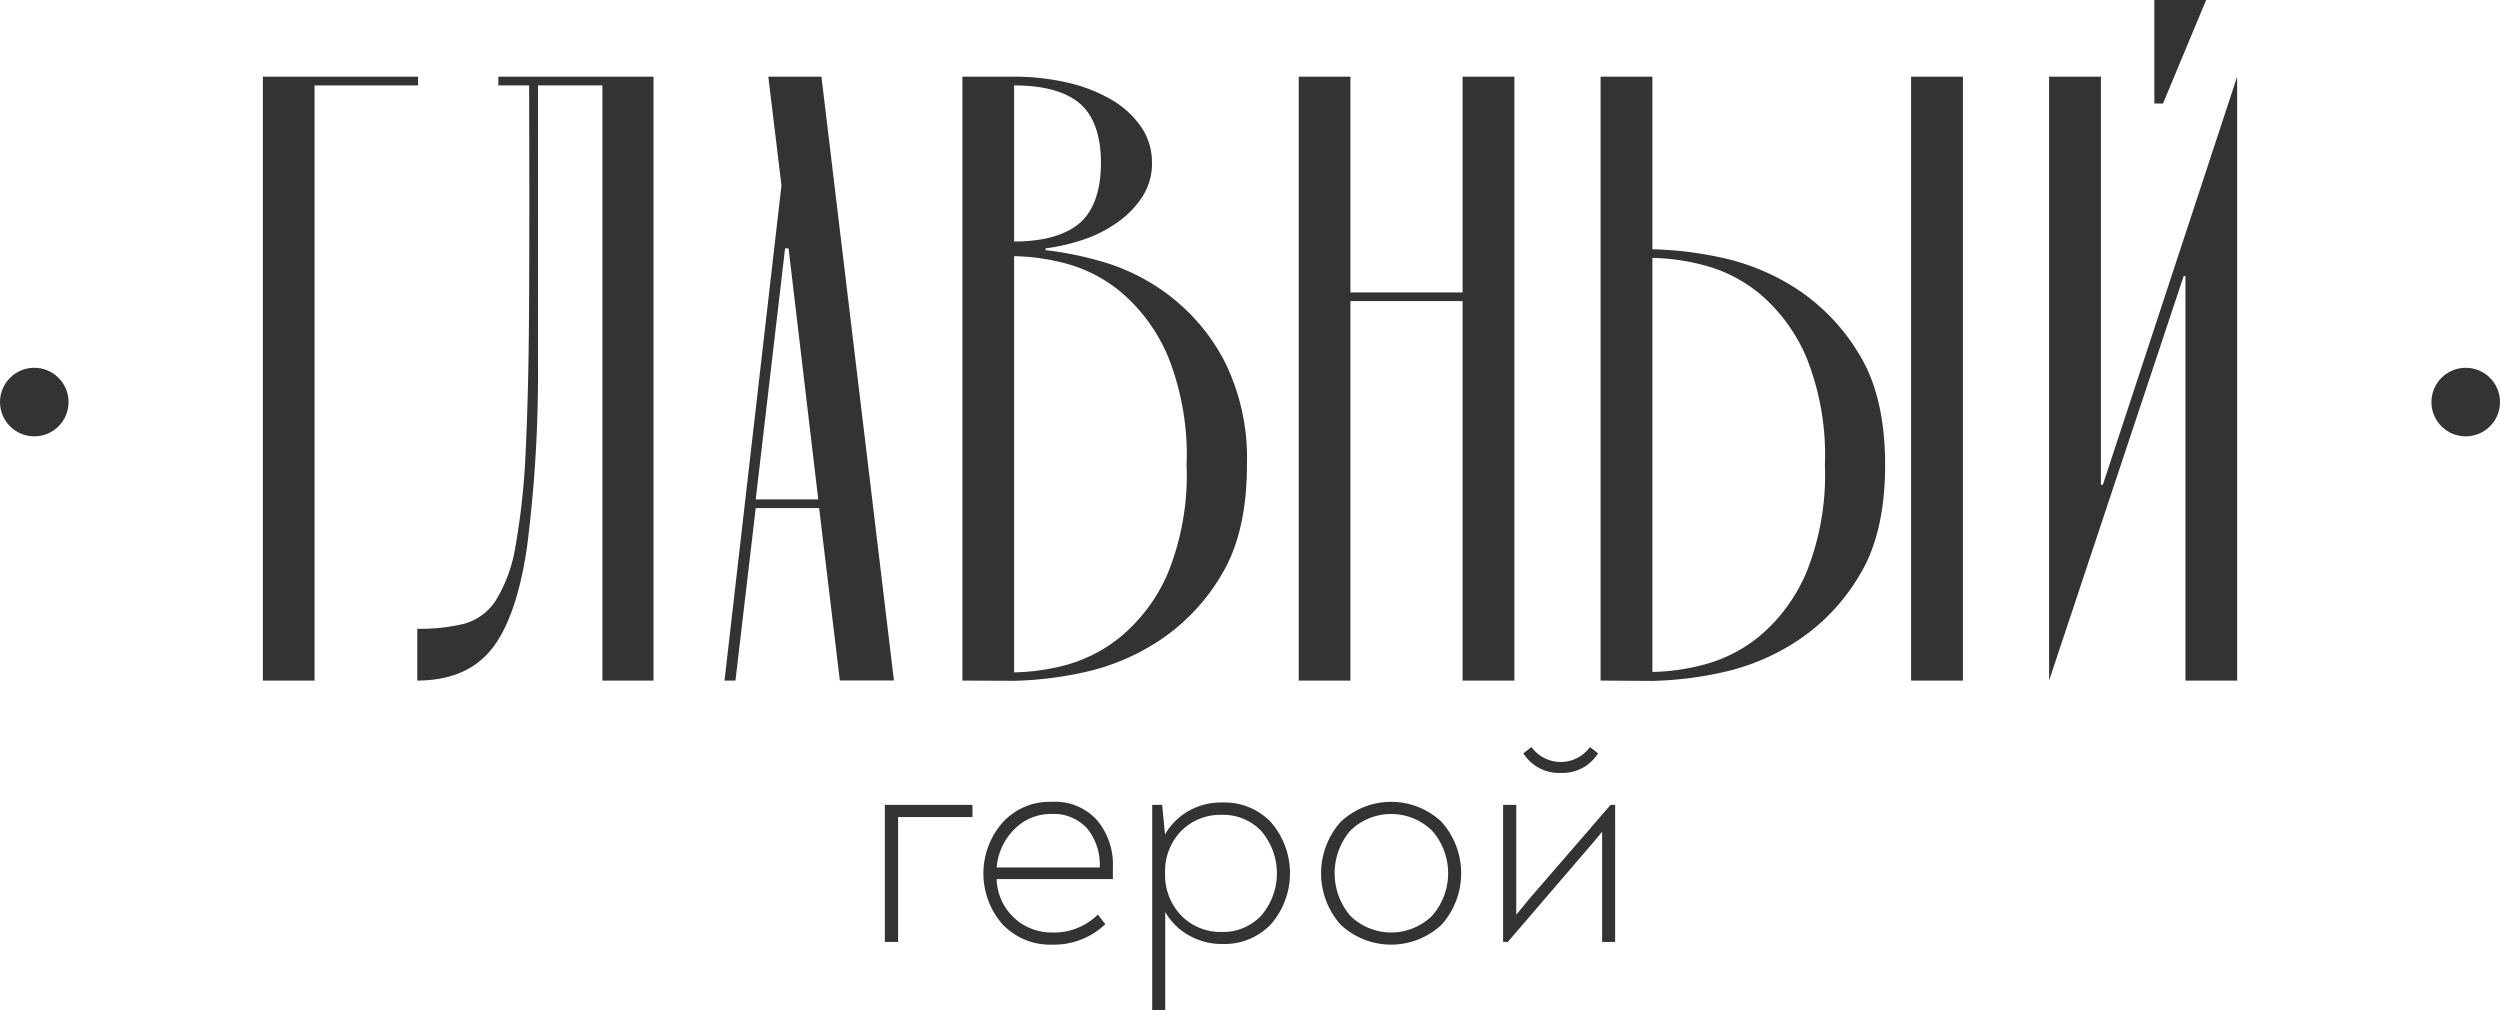 <?xml version="1.0" encoding="UTF-8"?> <svg xmlns="http://www.w3.org/2000/svg" viewBox="0 0 228.26 92.22"><defs><style>.cls-1{fill:#333;}</style></defs><g id="Слой_2" data-name="Слой 2"><g id="BACKGROUND"><path class="cls-1" d="M24,62.14V7H38.17V7.8H28.72V62.14Z"></path><path class="cls-1" d="M55,7.8H49.12q0,15,0,25.32a124.47,124.47,0,0,1-1,16.81q-.95,6.47-3.23,9.33T38.1,62.14V57.41a17,17,0,0,0,4.33-.47,5.06,5.06,0,0,0,2.87-2.17,13.55,13.55,0,0,0,1.77-4.92A65.46,65.46,0,0,0,48,41.11q.27-5.51.31-13.66t0-19.65H45.5V7H59.67V62.14H55Z"></path><path class="cls-1" d="M74.79,46.39H69L67.15,62.14h-1l5.2-45.21L70.15,7H75l6.62,55.13H76.68Zm-.08-.79L72,22.68h-.32L69,45.6Z"></path><path class="cls-1" d="M87.87,62.14V7h4.72a21.7,21.7,0,0,1,4.73.51,14.29,14.29,0,0,1,4,1.5,8.42,8.42,0,0,1,2.8,2.48,5.68,5.68,0,0,1,1.06,3.38,5.55,5.55,0,0,1-.87,3.08,8.5,8.5,0,0,1-2.24,2.32A11.8,11.8,0,0,1,99,21.85a18.2,18.2,0,0,1-3.54.83v.16A31.1,31.1,0,0,1,101,24,18.61,18.61,0,0,1,107,27.17a17.92,17.92,0,0,1,4.85,5.91,19.87,19.87,0,0,1,2,9.37q0,6.3-2.4,10.16a18.25,18.25,0,0,1-5.79,6,20.44,20.44,0,0,1-7,2.84,32.73,32.73,0,0,1-6.06.71ZM92.59,7.8V22.05q4,0,6-1.69c1.28-1.13,1.93-3,1.93-5.48s-.65-4.33-1.93-5.43S95.27,7.8,92.59,7.8Zm0,15.59v38a19.64,19.64,0,0,0,4.73-.67A13.47,13.47,0,0,0,102.48,58a15.48,15.48,0,0,0,4.17-5.71,23.91,23.91,0,0,0,1.69-9.84,24.26,24.26,0,0,0-1.69-9.89,15.78,15.78,0,0,0-4.17-5.78,13.18,13.18,0,0,0-5.16-2.72A19.64,19.64,0,0,0,92.59,23.39Z"></path><path class="cls-1" d="M133.54,26.7V7h4.73V62.14h-4.73V27.49H123.3V62.14h-4.72V7h4.72V26.7Z"></path><path class="cls-1" d="M146.14,62.14V7h4.73V22.76a32.82,32.82,0,0,1,6.06.71,20.62,20.62,0,0,1,7,2.83,18.38,18.38,0,0,1,5.79,6q2.4,3.85,2.4,10.16t-2.4,10.16a18.25,18.25,0,0,1-5.79,6,20.44,20.44,0,0,1-7,2.84,32.82,32.82,0,0,1-6.06.71Zm4.73-.79a19.56,19.56,0,0,0,4.72-.67A13.33,13.33,0,0,0,160.75,58a15.48,15.48,0,0,0,4.17-5.71,23.89,23.89,0,0,0,1.7-9.84,23.94,23.94,0,0,0-1.7-9.85,15.57,15.57,0,0,0-4.17-5.71,13.31,13.31,0,0,0-5.16-2.67,19.56,19.56,0,0,0-4.72-.67Zm23.62.79V7h4.73V62.14Z"></path><path class="cls-1" d="M191.82,44.26H192L204.26,7V62.14h-4.72V25.2h-.16L187.09,62.14V7h4.73ZM196.7,0h4.73l-3.94,9.45h-.79Z"></path><path class="cls-1" d="M80.79,86V73.49h8V74.6H82V86Z"></path><path class="cls-1" d="M96.05,73.21a5.16,5.16,0,0,1,4.1,1.66,6.29,6.29,0,0,1,1.46,4.33c0,.21,0,.56,0,1.06H91a5,5,0,0,0,5.09,4.88,5.65,5.65,0,0,0,4.15-1.64l.68.88a6.79,6.79,0,0,1-4.8,1.87,6,6,0,0,1-4.58-1.85,7.05,7.05,0,0,1,0-9.3A5.8,5.8,0,0,1,96.05,73.21Zm0,1.11a4.64,4.64,0,0,0-3.4,1.36A5.54,5.54,0,0,0,91,79.2h9.41a5.22,5.22,0,0,0-1.15-3.56A4.12,4.12,0,0,0,96,74.32Z"></path><path class="cls-1" d="M111.64,73.27a5.83,5.83,0,0,1,4.41,1.81,7.11,7.11,0,0,1,0,9.3,5.86,5.86,0,0,1-4.43,1.81,6.08,6.08,0,0,1-3.07-.79,5.67,5.67,0,0,1-2.16-2.13c0,1.21,0,2.29,0,3.24v5.71h-1.19V73.49h.91l.26,2.7a5.78,5.78,0,0,1,2.14-2.14A6.05,6.05,0,0,1,111.64,73.27Zm-.08,11.82a4.77,4.77,0,0,0,3.61-1.51,5.93,5.93,0,0,0,0-7.69,4.76,4.76,0,0,0-3.62-1.49,5,5,0,0,0-3.72,1.49,5.26,5.26,0,0,0-1.45,3.83,5.32,5.32,0,0,0,1.46,3.86A5,5,0,0,0,111.56,85.09Z"></path><path class="cls-1" d="M131.62,84.43a6.74,6.74,0,0,1-9.21,0,7.05,7.05,0,0,1,0-9.39,6.71,6.71,0,0,1,9.21,0,7.05,7.05,0,0,1,0,9.39Zm-8.33-.81a5.34,5.34,0,0,0,7.46,0,5.88,5.88,0,0,0,0-7.78,5.34,5.34,0,0,0-7.46,0,6,6,0,0,0,0,7.78Z"></path><path class="cls-1" d="M147.05,73.49h.42V86h-1.19V77.41c0-.17,0-.42,0-.75s0-.57,0-.72c-.49.6-.87,1.06-1.14,1.36L137.67,86h-.43V73.49h1.2v8.39c0,.17,0,.44,0,.81s0,.64,0,.83L139.69,82Zm-4.55-2.92a3.83,3.83,0,0,1-3.41-1.79l.74-.57a3.3,3.3,0,0,0,5.34,0l.74.57A3.82,3.82,0,0,1,142.5,70.57Z"></path><circle class="cls-1" cx="3.13" cy="36.71" r="3.13"></circle><circle class="cls-1" cx="225.13" cy="36.71" r="3.13"></circle></g></g></svg> 